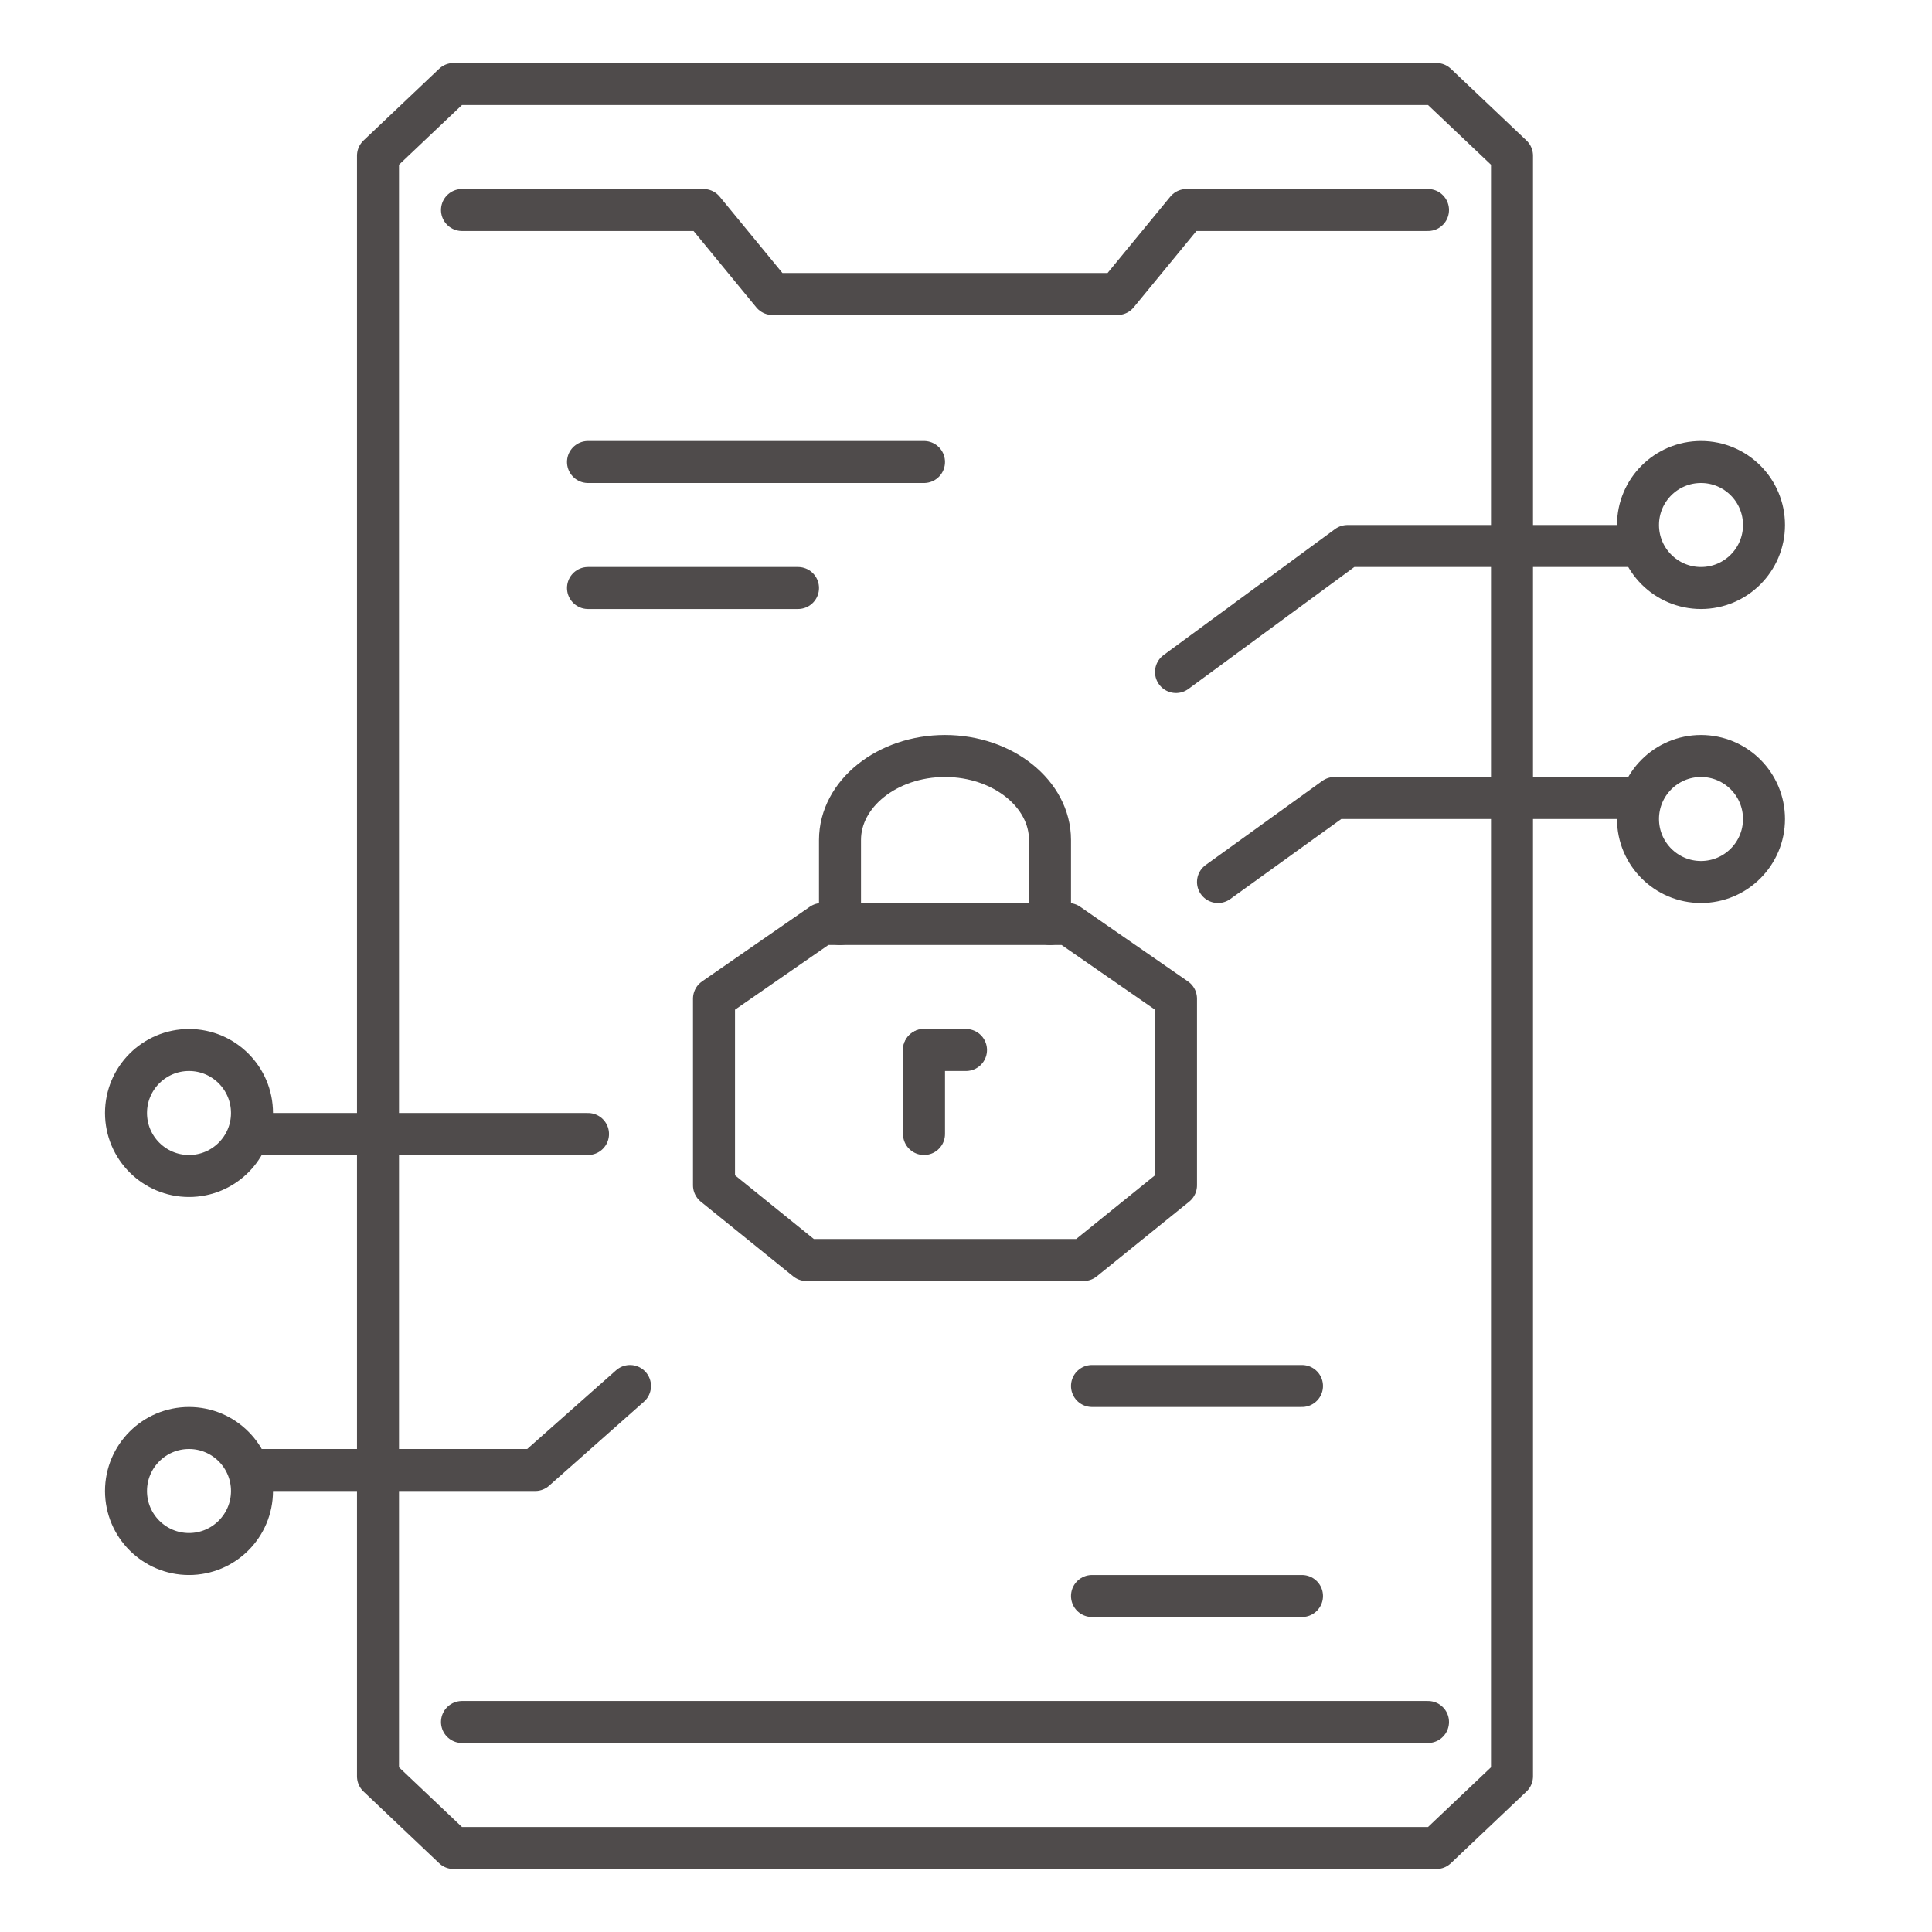 <svg width="46" height="46" viewBox="0 0 46 46" fill="none" xmlns="http://www.w3.org/2000/svg">
<path d="M10.8 2H34.2L36 3.707V42.293L34.2 44H10.8L9 42.293V3.707L10.8 2Z" stroke="#4F4B4B" stroke-miterlimit="22.926" stroke-linecap="round" stroke-linejoin="round"/>
<path d="M11 5H16.75L18.393 7H26.607L28.25 5H34" stroke="#4F4B4B" stroke-miterlimit="22.926" stroke-linecap="round" stroke-linejoin="round"/>
<path d="M11 41H34" stroke="#4F4B4B" stroke-miterlimit="22.926" stroke-linecap="round" stroke-linejoin="round"/>
<path d="M19.567 22H25.433L28 23.778V28.222L25.8 30H19.2L17 28.222V23.778L19.567 22Z" stroke="#4F4B4B" stroke-miterlimit="22.926" stroke-linecap="round" stroke-linejoin="round"/>
<path d="M20 22V20C20 18.9 21.125 18 22.5 18C23.875 18 25 18.9 25 20V22" stroke="#4F4B4B" stroke-miterlimit="22.926" stroke-linecap="round" stroke-linejoin="round"/>
<path d="M22 25V27" stroke="#4F4B4B" stroke-miterlimit="22.926" stroke-linecap="round" stroke-linejoin="round"/>
<path d="M22 25H23" stroke="#4F4B4B" stroke-miterlimit="22.926" stroke-linecap="round" stroke-linejoin="round"/>
<path d="M22 11H14" stroke="#4F4B4B" stroke-miterlimit="22.926" stroke-linecap="round" stroke-linejoin="round"/>
<path d="M19 14H14" stroke="#4F4B4B" stroke-miterlimit="22.926" stroke-linecap="round" stroke-linejoin="round"/>
<path d="M26 38H31" stroke="#4F4B4B" stroke-miterlimit="22.926" stroke-linecap="round" stroke-linejoin="round"/>
<path d="M26 33H31" stroke="#4F4B4B" stroke-miterlimit="22.926" stroke-linecap="round" stroke-linejoin="round"/>
<path d="M39 12.5C39 13.328 39.672 14 40.5 14C41.328 14 42 13.328 42 12.5C42 11.671 41.328 11 40.5 11C39.672 11 39 11.671 39 12.5Z" stroke="#4F4B4B" stroke-miterlimit="2.613" stroke-linecap="round" stroke-linejoin="round"/>
<path d="M28 16L32.082 13H39" stroke="#4F4B4B" stroke-miterlimit="2.613" stroke-linecap="round" stroke-linejoin="round"/>
<path d="M39 19.5C39 20.328 39.672 21 40.5 21C41.328 21 42 20.328 42 19.5C42 18.672 41.328 18 40.5 18C39.672 18 39 18.672 39 19.5Z" stroke="#4F4B4B" stroke-miterlimit="2.613" stroke-linecap="round" stroke-linejoin="round"/>
<path d="M29 21L31.774 19H39" stroke="#4F4B4B" stroke-miterlimit="2.613" stroke-linecap="round" stroke-linejoin="round"/>
<path d="M6 35.5C6 34.672 5.328 34 4.5 34C3.672 34 3 34.672 3 35.5C3 36.328 3.672 37 4.5 37C5.328 37 6 36.328 6 35.5Z" stroke="#4F4B4B" stroke-miterlimit="2.613" stroke-linecap="round" stroke-linejoin="round"/>
<path d="M15 33L12.742 35H6" stroke="#4F4B4B" stroke-miterlimit="2.613" stroke-linecap="round" stroke-linejoin="round"/>
<path d="M6 26.5C6 25.672 5.328 25 4.5 25C3.672 25 3 25.672 3 26.5C3 27.328 3.672 28 4.5 28C5.328 28 6 27.328 6 26.5Z" stroke="#4F4B4B" stroke-miterlimit="2.613" stroke-linecap="round" stroke-linejoin="round"/>
<path d="M14 27H6" stroke="#4F4B4B" stroke-miterlimit="2.613" stroke-linecap="round" stroke-linejoin="round"/>
</svg>
